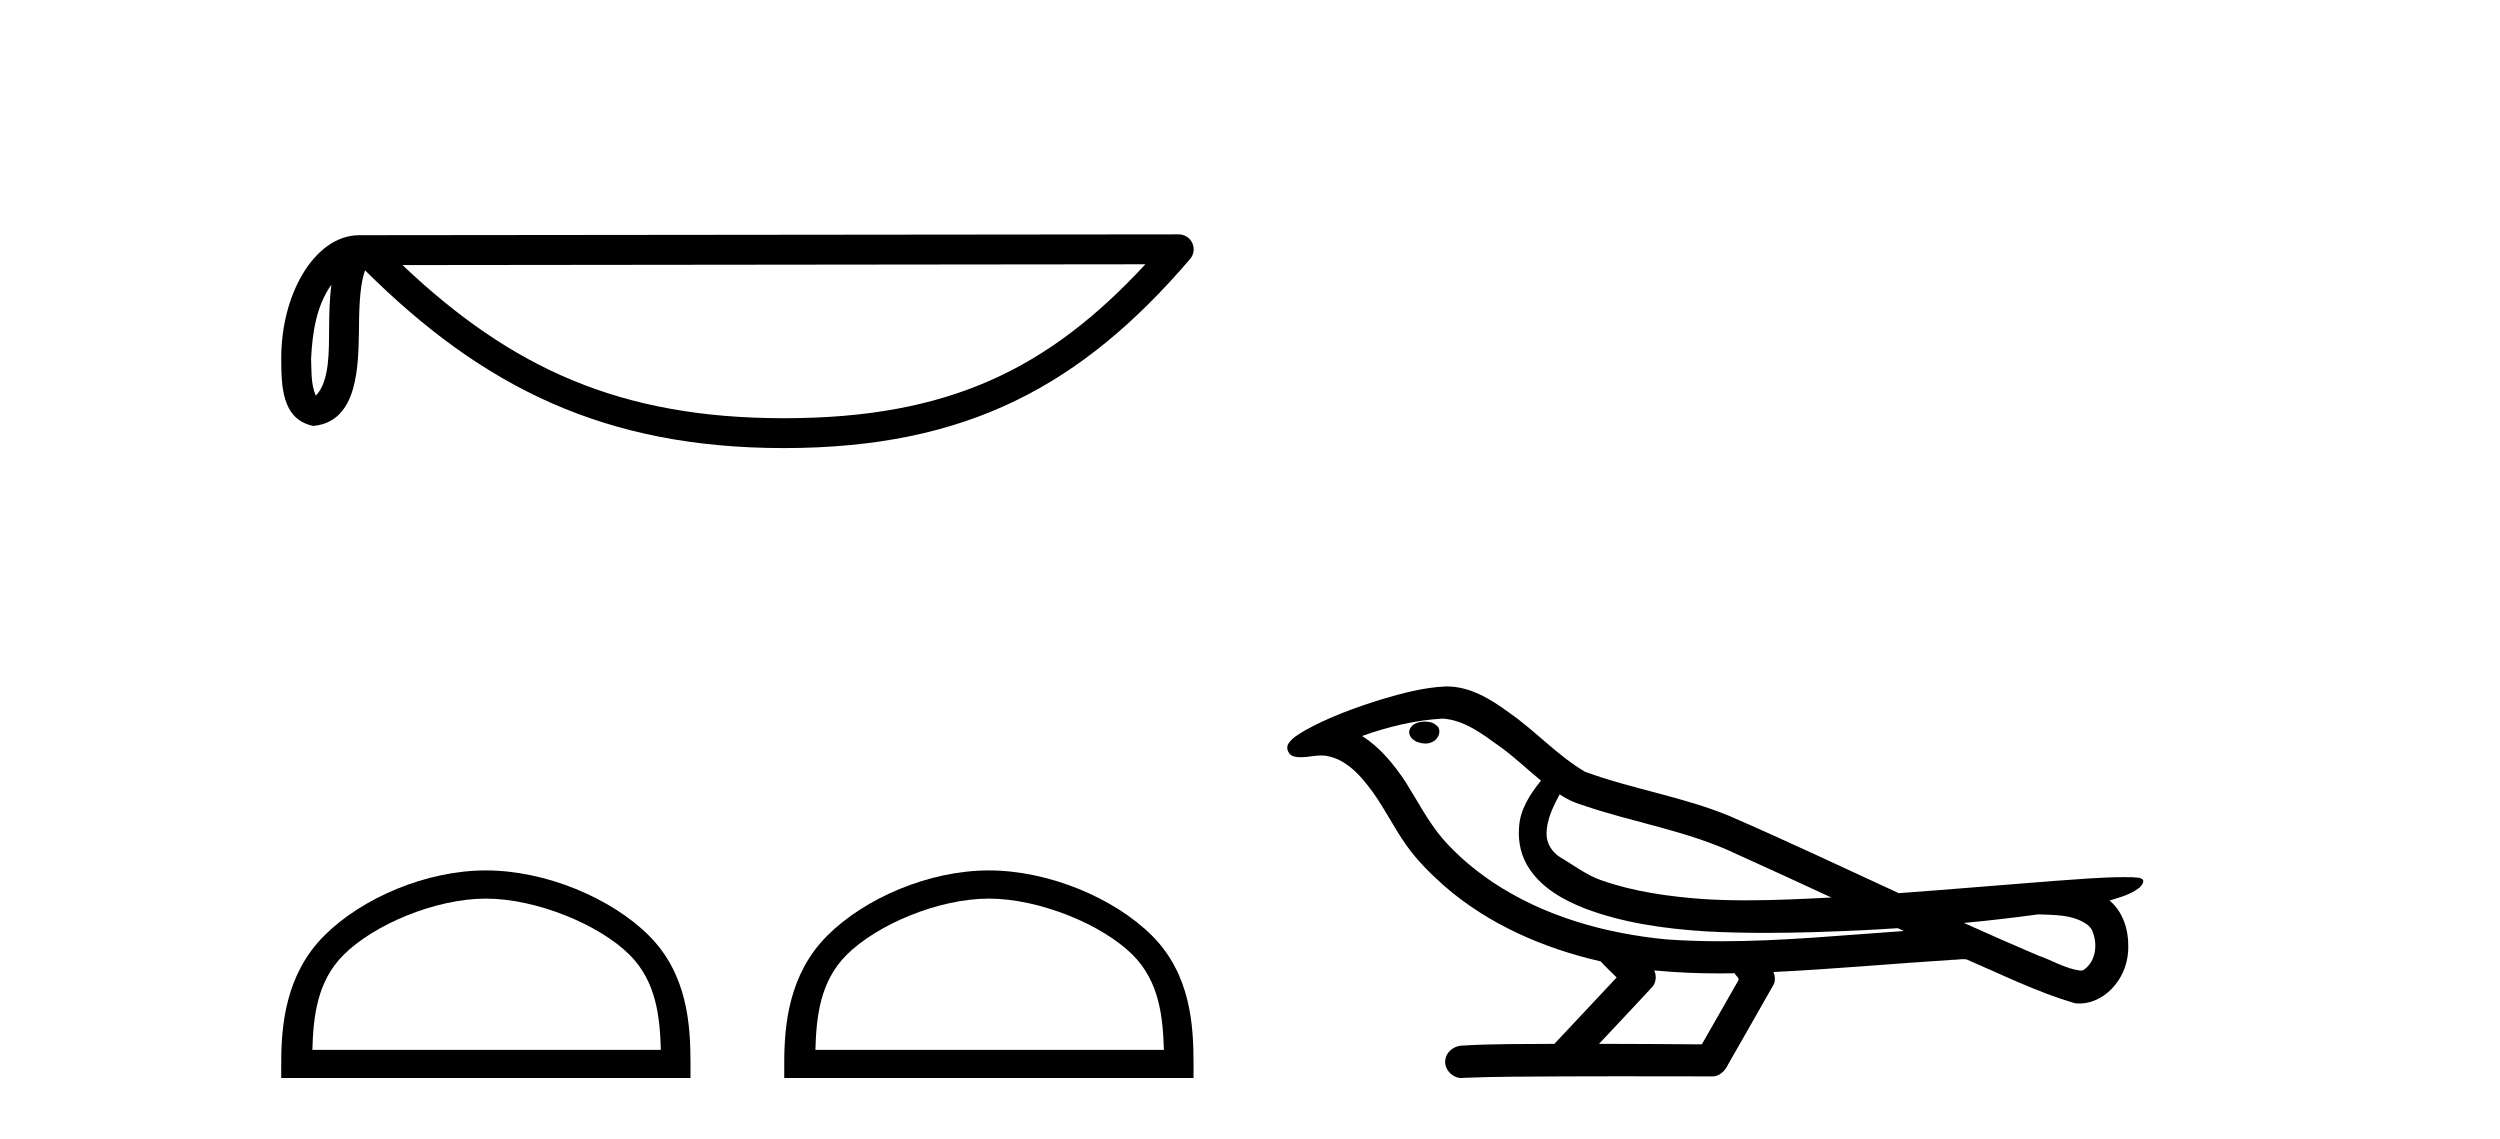 <?xml version='1.0' encoding='UTF-8' standalone='yes'?><svg xmlns='http://www.w3.org/2000/svg' xmlns:xlink='http://www.w3.org/1999/xlink' width='90.0' height='41.0' ><path d='M 11.929 10.249 C 11.87 10.703 11.848 11.237 11.848 11.889 C 11.837 12.55 11.882 13.731 11.369 14.243 C 11.187 13.831 11.22 13.357 11.199 12.918 C 11.246 11.991 11.379 11.028 11.929 10.249 ZM 41.234 9.514 C 37.736 13.29 34.149 15.056 28.22 15.056 C 22.315 15.056 18.397 13.246 14.49 9.543 L 41.234 9.514 ZM 42.435 8.437 C 42.435 8.437 42.434 8.437 42.434 8.437 L 12.935 8.467 C 12.077 8.467 11.368 9.069 10.89 9.876 C 10.411 10.683 10.124 11.746 10.124 12.918 C 10.132 13.872 10.131 15.097 11.277 15.333 C 12.906 15.188 12.897 13.13 12.923 11.889 C 12.923 10.772 12.996 10.136 13.142 9.732 C 17.383 13.948 21.781 16.131 28.22 16.131 C 34.834 16.131 38.958 13.859 42.843 9.325 C 42.98 9.165 43.011 8.94 42.923 8.749 C 42.835 8.559 42.645 8.437 42.435 8.437 Z' style='fill:#000000;stroke:none' /><path d='M 17.491 32.35 C 19.304 32.35 21.572 33.281 22.67 34.378 C 23.63 35.339 23.755 36.612 23.791 37.795 L 11.245 37.795 C 11.28 36.612 11.406 35.339 12.366 34.378 C 13.464 33.281 15.679 32.35 17.491 32.35 ZM 17.491 31.335 C 15.341 31.335 13.028 32.329 11.672 33.684 C 10.282 35.075 10.124 36.906 10.124 38.275 L 10.124 38.809 L 24.858 38.809 L 24.858 38.275 C 24.858 36.906 24.754 35.075 23.364 33.684 C 22.008 32.329 19.641 31.335 17.491 31.335 Z' style='fill:#000000;stroke:none' /><path d='M 35.6 32.35 C 37.412 32.35 39.681 33.281 40.779 34.378 C 41.739 35.339 41.864 36.612 41.9 37.795 L 29.354 37.795 C 29.389 36.612 29.515 35.339 30.475 34.378 C 31.573 33.281 33.788 32.35 35.6 32.35 ZM 35.6 31.335 C 33.45 31.335 31.137 32.329 29.781 33.684 C 28.391 35.075 28.233 36.906 28.233 38.275 L 28.233 38.809 L 42.967 38.809 L 42.967 38.275 C 42.967 36.906 42.863 35.075 41.473 33.684 C 40.117 32.329 37.75 31.335 35.6 31.335 Z' style='fill:#000000;stroke:none' /><path d='M 51.297 25.978 C 51.285 25.978 51.272 25.978 51.26 25.979 C 51.05 25.98 50.806 26.069 50.739 26.287 C 50.683 26.499 50.885 26.678 51.072 26.727 C 51.145 26.753 51.226 26.767 51.306 26.767 C 51.476 26.767 51.645 26.704 51.743 26.558 C 51.844 26.425 51.856 26.192 51.693 26.1 C 51.586 26.003 51.438 25.978 51.297 25.978 ZM 56.146 28.597 L 56.16 28.606 L 56.17 28.613 C 56.407 28.771 56.667 28.89 56.941 28.974 C 58.791 29.614 60.763 29.904 62.537 30.756 C 63.671 31.266 64.8 31.788 65.928 32.31 C 64.91 32.362 63.889 32.412 62.869 32.412 C 62.343 32.412 61.818 32.399 61.294 32.365 C 60.059 32.273 58.816 32.1 57.646 31.689 C 57.106 31.503 56.65 31.142 56.162 30.859 C 55.875 30.676 55.669 30.358 55.675 30.011 C 55.679 29.504 55.915 29.036 56.146 28.597 ZM 51.948 25.869 L 51.965 25.871 L 51.967 25.871 C 52.72 25.936 53.346 26.406 53.939 26.836 C 54.485 27.217 54.96 27.682 55.475 28.103 C 55.083 28.588 54.717 29.144 54.686 29.788 C 54.641 30.315 54.766 30.857 55.069 31.294 C 55.533 31.984 56.293 32.405 57.051 32.703 C 58.427 33.226 59.903 33.43 61.366 33.527 C 62.098 33.568 62.831 33.584 63.564 33.584 C 64.72 33.584 65.876 33.543 67.029 33.489 C 67.46 33.468 67.891 33.443 68.322 33.415 C 68.367 33.449 68.621 33.521 68.481 33.521 C 68.479 33.521 68.477 33.521 68.474 33.521 C 66.306 33.671 64.132 33.885 61.958 33.885 C 61.304 33.885 60.65 33.865 59.996 33.819 C 57.791 33.607 55.587 32.993 53.731 31.754 C 53.07 31.308 52.455 30.79 51.93 30.187 C 51.406 29.569 51.032 28.835 50.601 28.15 C 50.178 27.516 49.686 26.907 49.035 26.496 C 49.972 26.162 50.951 25.923 51.948 25.869 ZM 73.379 32.917 L 73.391 32.917 C 73.956 32.942 74.565 32.922 75.06 33.233 C 75.194 33.31 75.306 33.425 75.347 33.578 C 75.517 34.022 75.441 34.61 75.033 34.901 C 74.998 34.931 74.958 34.941 74.915 34.941 C 74.843 34.941 74.765 34.913 74.695 34.906 C 74.236 34.8 73.823 34.552 73.377 34.4 C 72.481 34.018 71.589 33.627 70.702 33.226 C 71.597 33.143 72.489 33.038 73.379 32.917 ZM 59.552 34.936 C 59.571 34.937 59.59 34.939 59.61 34.941 C 60.376 35.013 61.145 35.043 61.914 35.043 C 62.092 35.043 62.27 35.041 62.448 35.038 C 62.482 35.126 62.632 35.208 62.578 35.301 C 62.14 36.066 61.703 36.831 61.266 37.597 C 60.032 37.586 58.798 37.581 57.565 37.578 C 58.21 36.886 58.865 36.202 59.504 35.504 C 59.624 35.343 59.636 35.116 59.552 34.936 ZM 52.086 24.712 C 52.067 24.712 52.048 24.712 52.029 24.713 C 51.238 24.749 50.468 24.96 49.713 25.183 C 48.775 25.478 47.842 25.815 46.982 26.293 C 46.756 26.433 46.498 26.565 46.364 26.803 C 46.29 26.977 46.407 27.2 46.595 27.235 C 46.674 27.254 46.754 27.261 46.834 27.261 C 47.078 27.261 47.323 27.196 47.567 27.196 C 47.659 27.196 47.751 27.205 47.843 27.231 C 48.417 27.36 48.859 27.795 49.212 28.243 C 49.761 28.917 50.124 29.722 50.629 30.428 C 51.009 30.969 51.48 31.433 51.97 31.873 C 53.567 33.271 55.566 34.141 57.625 34.61 C 57.808 34.811 58.005 34.998 58.2 35.188 C 57.452 35.985 56.705 36.782 55.958 37.579 C 54.833 37.589 53.706 37.572 52.584 37.645 C 52.316 37.677 52.062 37.877 52.031 38.155 C 51.981 38.49 52.282 38.809 52.612 38.809 C 52.642 38.809 52.671 38.807 52.7 38.802 C 53.908 38.751 55.117 38.76 56.325 38.75 C 56.976 38.747 57.628 38.746 58.279 38.746 C 59.418 38.746 60.557 38.749 61.695 38.75 C 61.945 38.723 62.124 38.516 62.222 38.3 C 62.765 37.345 63.318 36.394 63.855 35.435 C 63.918 35.295 63.904 35.13 63.843 34.993 C 65.998 34.887 68.148 34.691 70.301 34.553 C 70.425 34.553 70.553 34.53 70.677 34.53 C 70.718 34.53 70.758 34.532 70.798 34.539 C 72.082 35.093 73.346 35.721 74.693 36.116 C 74.748 36.123 74.803 36.126 74.858 36.126 C 75.369 36.126 75.851 35.838 76.158 35.44 C 76.467 35.055 76.625 34.562 76.618 34.069 C 76.627 33.459 76.421 32.816 75.943 32.418 C 76.313 32.306 76.705 32.203 77.013 31.961 C 77.092 31.893 77.189 31.779 77.145 31.668 C 77.044 31.576 76.886 31.598 76.759 31.58 C 76.666 31.578 76.573 31.577 76.48 31.577 C 75.635 31.577 74.791 31.656 73.947 31.713 C 72.083 31.856 70.22 32.019 68.356 32.154 C 66.324 31.217 64.298 30.26 62.248 29.37 C 60.575 28.682 58.766 28.406 57.07 27.788 C 56.063 27.2 55.279 26.312 54.323 25.651 C 53.669 25.17 52.925 24.712 52.086 24.712 Z' style='fill:#000000;stroke:none' /></svg>